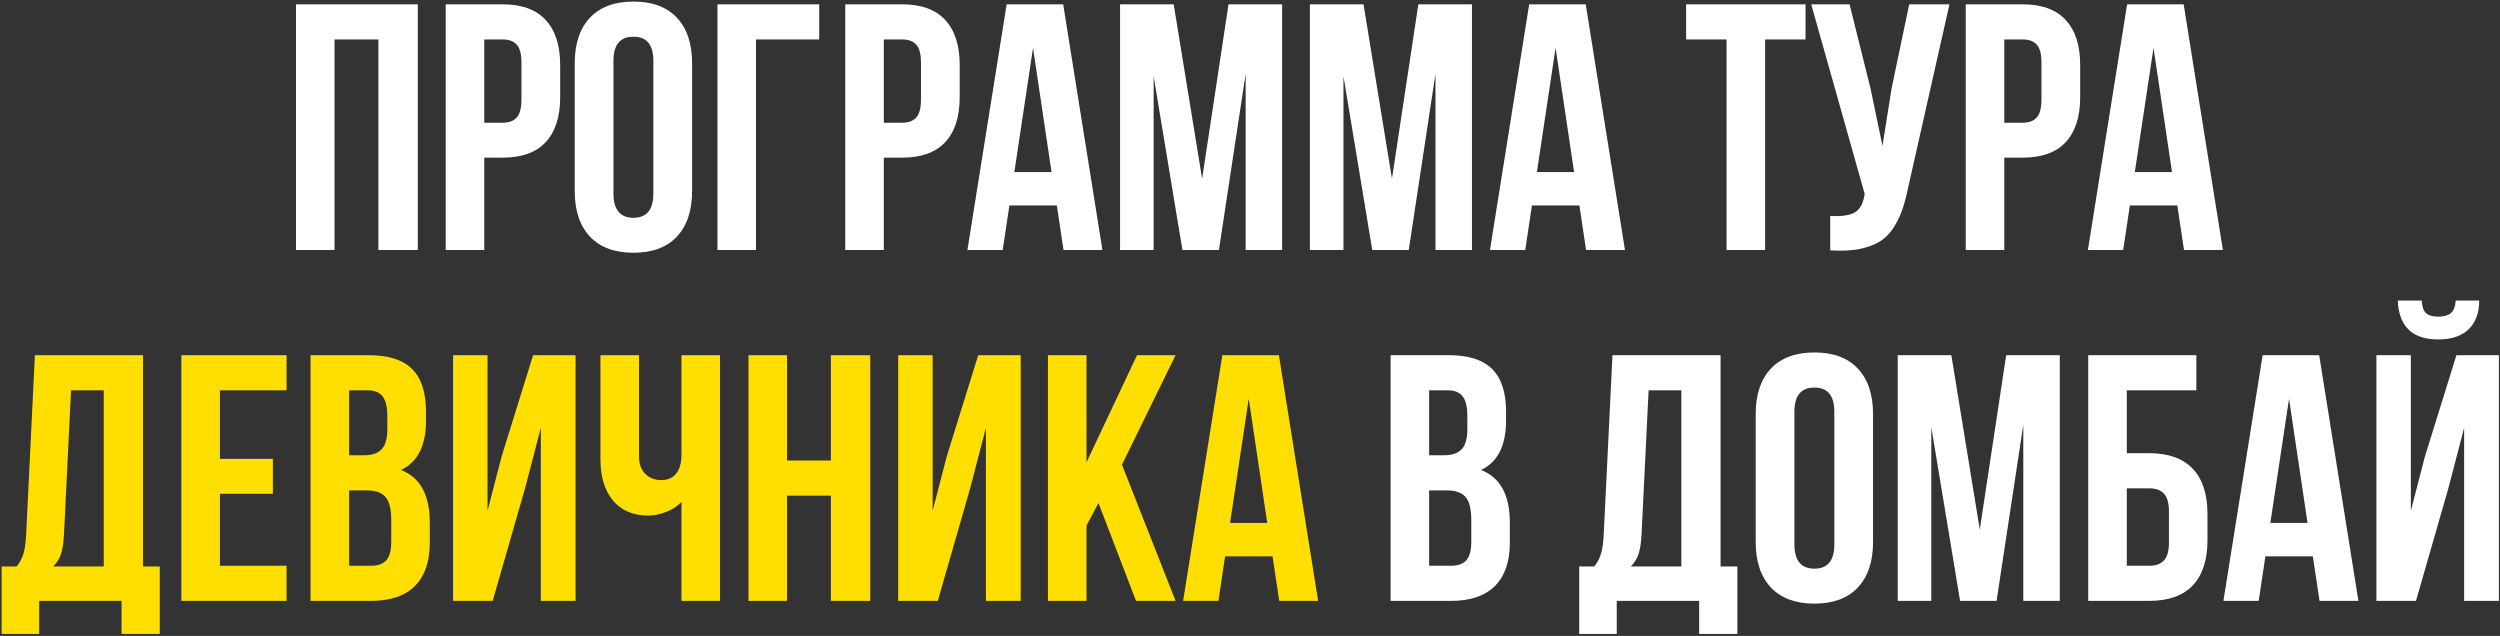 <?xml version="1.0" encoding="UTF-8"?> <svg xmlns="http://www.w3.org/2000/svg" width="570" height="145" viewBox="0 0 570 145" fill="none"><rect x="0" y="0" width="570" height="145" fill="#333333" stroke="none"/> <path d="M67.484 57V0.984H95.258V57H86.273V8.992H76.273V57H67.484ZM101.625 57V0.984H114.594C118.943 0.984 122.211 2.169 124.398 4.539C126.612 6.909 127.719 10.346 127.719 14.852V22.117C127.719 26.622 126.612 30.06 124.398 32.43C122.211 34.773 118.943 35.945 114.594 35.945H110.414V57H101.625ZM110.414 27.977H114.594C116.052 27.977 117.133 27.573 117.836 26.766C118.539 25.958 118.891 24.591 118.891 22.664V14.266C118.891 12.338 118.539 10.984 117.836 10.203C117.133 9.396 116.052 8.992 114.594 8.992H110.414V27.977ZM131.039 43.562V14.422C131.039 9.943 132.198 6.479 134.516 4.031C136.833 1.583 140.141 0.359 144.438 0.359C148.734 0.359 152.029 1.583 154.32 4.031C156.638 6.479 157.797 9.943 157.797 14.422V43.562C157.797 48.042 156.638 51.505 154.32 53.953C152.029 56.401 148.734 57.625 144.438 57.625C140.141 57.625 136.833 56.401 134.516 53.953C132.198 51.505 131.039 48.042 131.039 43.562ZM139.867 44.109C139.867 47.807 141.391 49.656 144.438 49.656C147.458 49.656 148.969 47.807 148.969 44.109V13.875C148.969 10.203 147.458 8.367 144.438 8.367C141.391 8.367 139.867 10.203 139.867 13.875V44.109ZM163.578 57V0.984H186.781V8.992H172.367V57H163.578ZM192.719 57V0.984H205.688C210.036 0.984 213.305 2.169 215.492 4.539C217.706 6.909 218.812 10.346 218.812 14.852V22.117C218.812 26.622 217.706 30.06 215.492 32.43C213.305 34.773 210.036 35.945 205.688 35.945H201.508V57H192.719ZM201.508 27.977H205.688C207.146 27.977 208.227 27.573 208.93 26.766C209.633 25.958 209.984 24.591 209.984 22.664V14.266C209.984 12.338 209.633 10.984 208.93 10.203C208.227 9.396 207.146 8.992 205.688 8.992H201.508V27.977ZM220.57 57L229.516 0.984H242.406L251.352 57H242.484L240.961 46.844H230.141L228.617 57H220.57ZM231.273 39.227H239.75L235.531 10.906L231.273 39.227ZM255.375 57V0.984H267.602L274.086 40.75L280.102 0.984H292.328V57H284.008V16.844L277.914 57H269.594L263.031 17.391V57H255.375ZM298.656 57V0.984H310.883L317.367 40.75L323.383 0.984H335.609V57H327.289V16.844L321.195 57H312.875L306.312 17.391V57H298.656ZM339.711 57L348.656 0.984H361.547L370.492 57H361.625L360.102 46.844H349.281L347.758 57H339.711ZM350.414 39.227H358.891L354.672 10.906L350.414 39.227ZM384.438 8.992V0.984H411.664V8.992H402.445V57H393.656V8.992H384.438ZM412.953 0.984H421.703L426.469 20.125L429.203 33.25L431.273 20.203L435.297 0.984H444.477L435.062 42.742C434.62 44.878 434.125 46.7 433.578 48.211C433.031 49.695 432.315 51.075 431.43 52.352C430.544 53.602 429.477 54.578 428.227 55.281C426.977 55.984 425.44 56.505 423.617 56.844C421.82 57.156 419.711 57.234 417.289 57.078V49.227C419.685 49.383 421.495 49.148 422.719 48.523C423.943 47.898 424.724 46.622 425.062 44.695L425.141 44.188L412.953 0.984ZM448.188 57V0.984H461.156C465.505 0.984 468.773 2.169 470.961 4.539C473.174 6.909 474.281 10.346 474.281 14.852V22.117C474.281 26.622 473.174 30.06 470.961 32.43C468.773 34.773 465.505 35.945 461.156 35.945H456.977V57H448.188ZM456.977 27.977H461.156C462.615 27.977 463.695 27.573 464.398 26.766C465.102 25.958 465.453 24.591 465.453 22.664V14.266C465.453 12.338 465.102 10.984 464.398 10.203C463.695 9.396 462.615 8.992 461.156 8.992H456.977V27.977ZM476.039 57L484.984 0.984H497.875L506.82 57H497.953L496.43 46.844H485.609L484.086 57H476.039ZM486.742 39.227H495.219L491 10.906L486.742 39.227ZM317.055 137V80.984H330.336C334.841 80.984 338.135 82.039 340.219 84.148C342.328 86.258 343.383 89.5 343.383 93.875V95.867C343.383 101.596 341.482 105.359 337.68 107.156C342.055 108.849 344.242 112.846 344.242 119.148V123.719C344.242 128.042 343.109 131.336 340.844 133.602C338.578 135.867 335.258 137 330.883 137H317.055ZM325.844 128.992H330.883C332.419 128.992 333.565 128.576 334.32 127.742C335.076 126.909 335.453 125.49 335.453 123.484V118.602C335.453 116.049 335.01 114.279 334.125 113.289C333.266 112.299 331.82 111.805 329.789 111.805H325.844V128.992ZM325.844 103.797H329.281C331.026 103.797 332.341 103.354 333.227 102.469C334.112 101.557 334.555 100.034 334.555 97.898V94.773C334.555 92.768 334.203 91.31 333.5 90.398C332.797 89.461 331.664 88.992 330.102 88.992H325.844V103.797ZM360.062 144.539V129.148H363.5C364.229 128.237 364.75 127.234 365.062 126.141C365.375 125.021 365.57 123.602 365.648 121.883L367.641 80.984H392.289V129.148H396.117V144.539H387.406V137H368.617V144.539H360.062ZM371.82 129.148H383.344V88.992H375.883L374.281 121.727C374.177 123.784 373.93 125.359 373.539 126.453C373.148 127.521 372.576 128.419 371.82 129.148ZM400.297 123.562V94.422C400.297 89.943 401.456 86.479 403.773 84.031C406.091 81.583 409.398 80.359 413.695 80.359C417.992 80.359 421.286 81.583 423.578 84.031C425.896 86.479 427.055 89.943 427.055 94.422V123.562C427.055 128.042 425.896 131.505 423.578 133.953C421.286 136.401 417.992 137.625 413.695 137.625C409.398 137.625 406.091 136.401 403.773 133.953C401.456 131.505 400.297 128.042 400.297 123.562ZM409.125 124.109C409.125 127.807 410.648 129.656 413.695 129.656C416.716 129.656 418.227 127.807 418.227 124.109V93.875C418.227 90.203 416.716 88.367 413.695 88.367C410.648 88.367 409.125 90.203 409.125 93.875V124.109ZM432.68 137V80.984H444.906L451.391 120.75L457.406 80.984H469.633V137H461.312V96.844L455.219 137H446.898L440.336 97.391V137H432.68ZM476.117 137V80.984H500.766V88.992H484.906V103.328H490.023C494.398 103.328 497.706 104.513 499.945 106.883C502.185 109.227 503.305 112.651 503.305 117.156V123.172C503.305 127.677 502.185 131.115 499.945 133.484C497.706 135.828 494.398 137 490.023 137H476.117ZM484.906 128.992H490.023C491.508 128.992 492.628 128.589 493.383 127.781C494.138 126.974 494.516 125.62 494.516 123.719V116.609C494.516 114.708 494.138 113.354 493.383 112.547C492.628 111.74 491.508 111.336 490.023 111.336H484.906V128.992ZM506.938 137L515.883 80.984H528.773L537.719 137H528.852L527.328 126.844H516.508L514.984 137H506.938ZM517.641 119.227H526.117L521.898 90.906L517.641 119.227ZM541.82 137V80.984H549.672V116.453L552.875 104.109L560.062 80.984H569.75V137H561.82V97.547L558.227 111.336L550.844 137H541.82ZM546.703 68.523C546.781 71.336 547.576 73.523 549.086 75.086C550.622 76.622 552.888 77.391 555.883 77.391C558.956 77.391 561.286 76.609 562.875 75.047C564.464 73.484 565.258 71.31 565.258 68.523H559.906C559.802 69.93 559.424 70.893 558.773 71.414C558.122 71.935 557.159 72.195 555.883 72.195C554.659 72.195 553.747 71.935 553.148 71.414C552.576 70.893 552.237 69.93 552.133 68.523H546.703Z" fill="white"></path> <path d="M0.375 144.539V129.148H3.812C4.542 128.237 5.062 127.234 5.375 126.141C5.688 125.021 5.883 123.602 5.961 121.883L7.953 80.984H32.602V129.148H36.43V144.539H27.719V137H8.93V144.539H0.375ZM12.133 129.148H23.656V88.992H16.195L14.594 121.727C14.49 123.784 14.242 125.359 13.852 126.453C13.461 127.521 12.888 128.419 12.133 129.148ZM41.352 137V80.984H65.336V88.992H50.141V104.617H62.211V112.586H50.141V128.992H65.336V137H41.352ZM70.805 137V80.984H84.086C88.591 80.984 91.885 82.039 93.969 84.148C96.078 86.258 97.133 89.5 97.133 93.875V95.867C97.133 101.596 95.232 105.359 91.43 107.156C95.805 108.849 97.992 112.846 97.992 119.148V123.719C97.992 128.042 96.859 131.336 94.594 133.602C92.328 135.867 89.008 137 84.633 137H70.805ZM79.594 128.992H84.633C86.169 128.992 87.315 128.576 88.07 127.742C88.826 126.909 89.203 125.49 89.203 123.484V118.602C89.203 116.049 88.76 114.279 87.875 113.289C87.016 112.299 85.57 111.805 83.539 111.805H79.594V128.992ZM79.594 103.797H83.031C84.776 103.797 86.091 103.354 86.977 102.469C87.862 101.557 88.305 100.034 88.305 97.898V94.773C88.305 92.768 87.953 91.31 87.25 90.398C86.547 89.461 85.414 88.992 83.852 88.992H79.594V103.797ZM103.305 137V80.984H111.156V116.453L114.359 104.109L121.547 80.984H131.234V137H123.305V97.547L119.711 111.336L112.328 137H103.305ZM136.898 104.695V80.984H145.688V103.953C145.688 105.75 146.169 107.117 147.133 108.055C148.096 108.992 149.32 109.461 150.805 109.461C152.237 109.461 153.357 108.966 154.164 107.977C154.971 106.987 155.375 105.568 155.375 103.719V80.984H164.164V137H155.375V114.422C154.464 115.411 153.292 116.18 151.859 116.727C150.453 117.273 149.112 117.547 147.836 117.547C144.32 117.547 141.612 116.388 139.711 114.07C137.836 111.753 136.898 108.628 136.898 104.695ZM170.648 137V80.984H179.438V105.008H189.438V80.984H198.422V137H189.438V113.016H179.438V137H170.648ZM204.789 137V80.984H212.641V116.453L215.844 104.109L223.031 80.984H232.719V137H224.789V97.547L221.195 111.336L213.812 137H204.789ZM238.93 137V80.984H247.719V105.398L259.242 80.984H268.031L255.805 105.945L268.031 137H259.008L250.453 114.695L247.719 119.812V137H238.93ZM269.75 137L278.695 80.984H291.586L300.531 137H291.664L290.141 126.844H279.32L277.797 137H269.75ZM280.453 119.227H288.93L284.711 90.906L280.453 119.227Z" fill="#FFDE01"></path> </svg> 